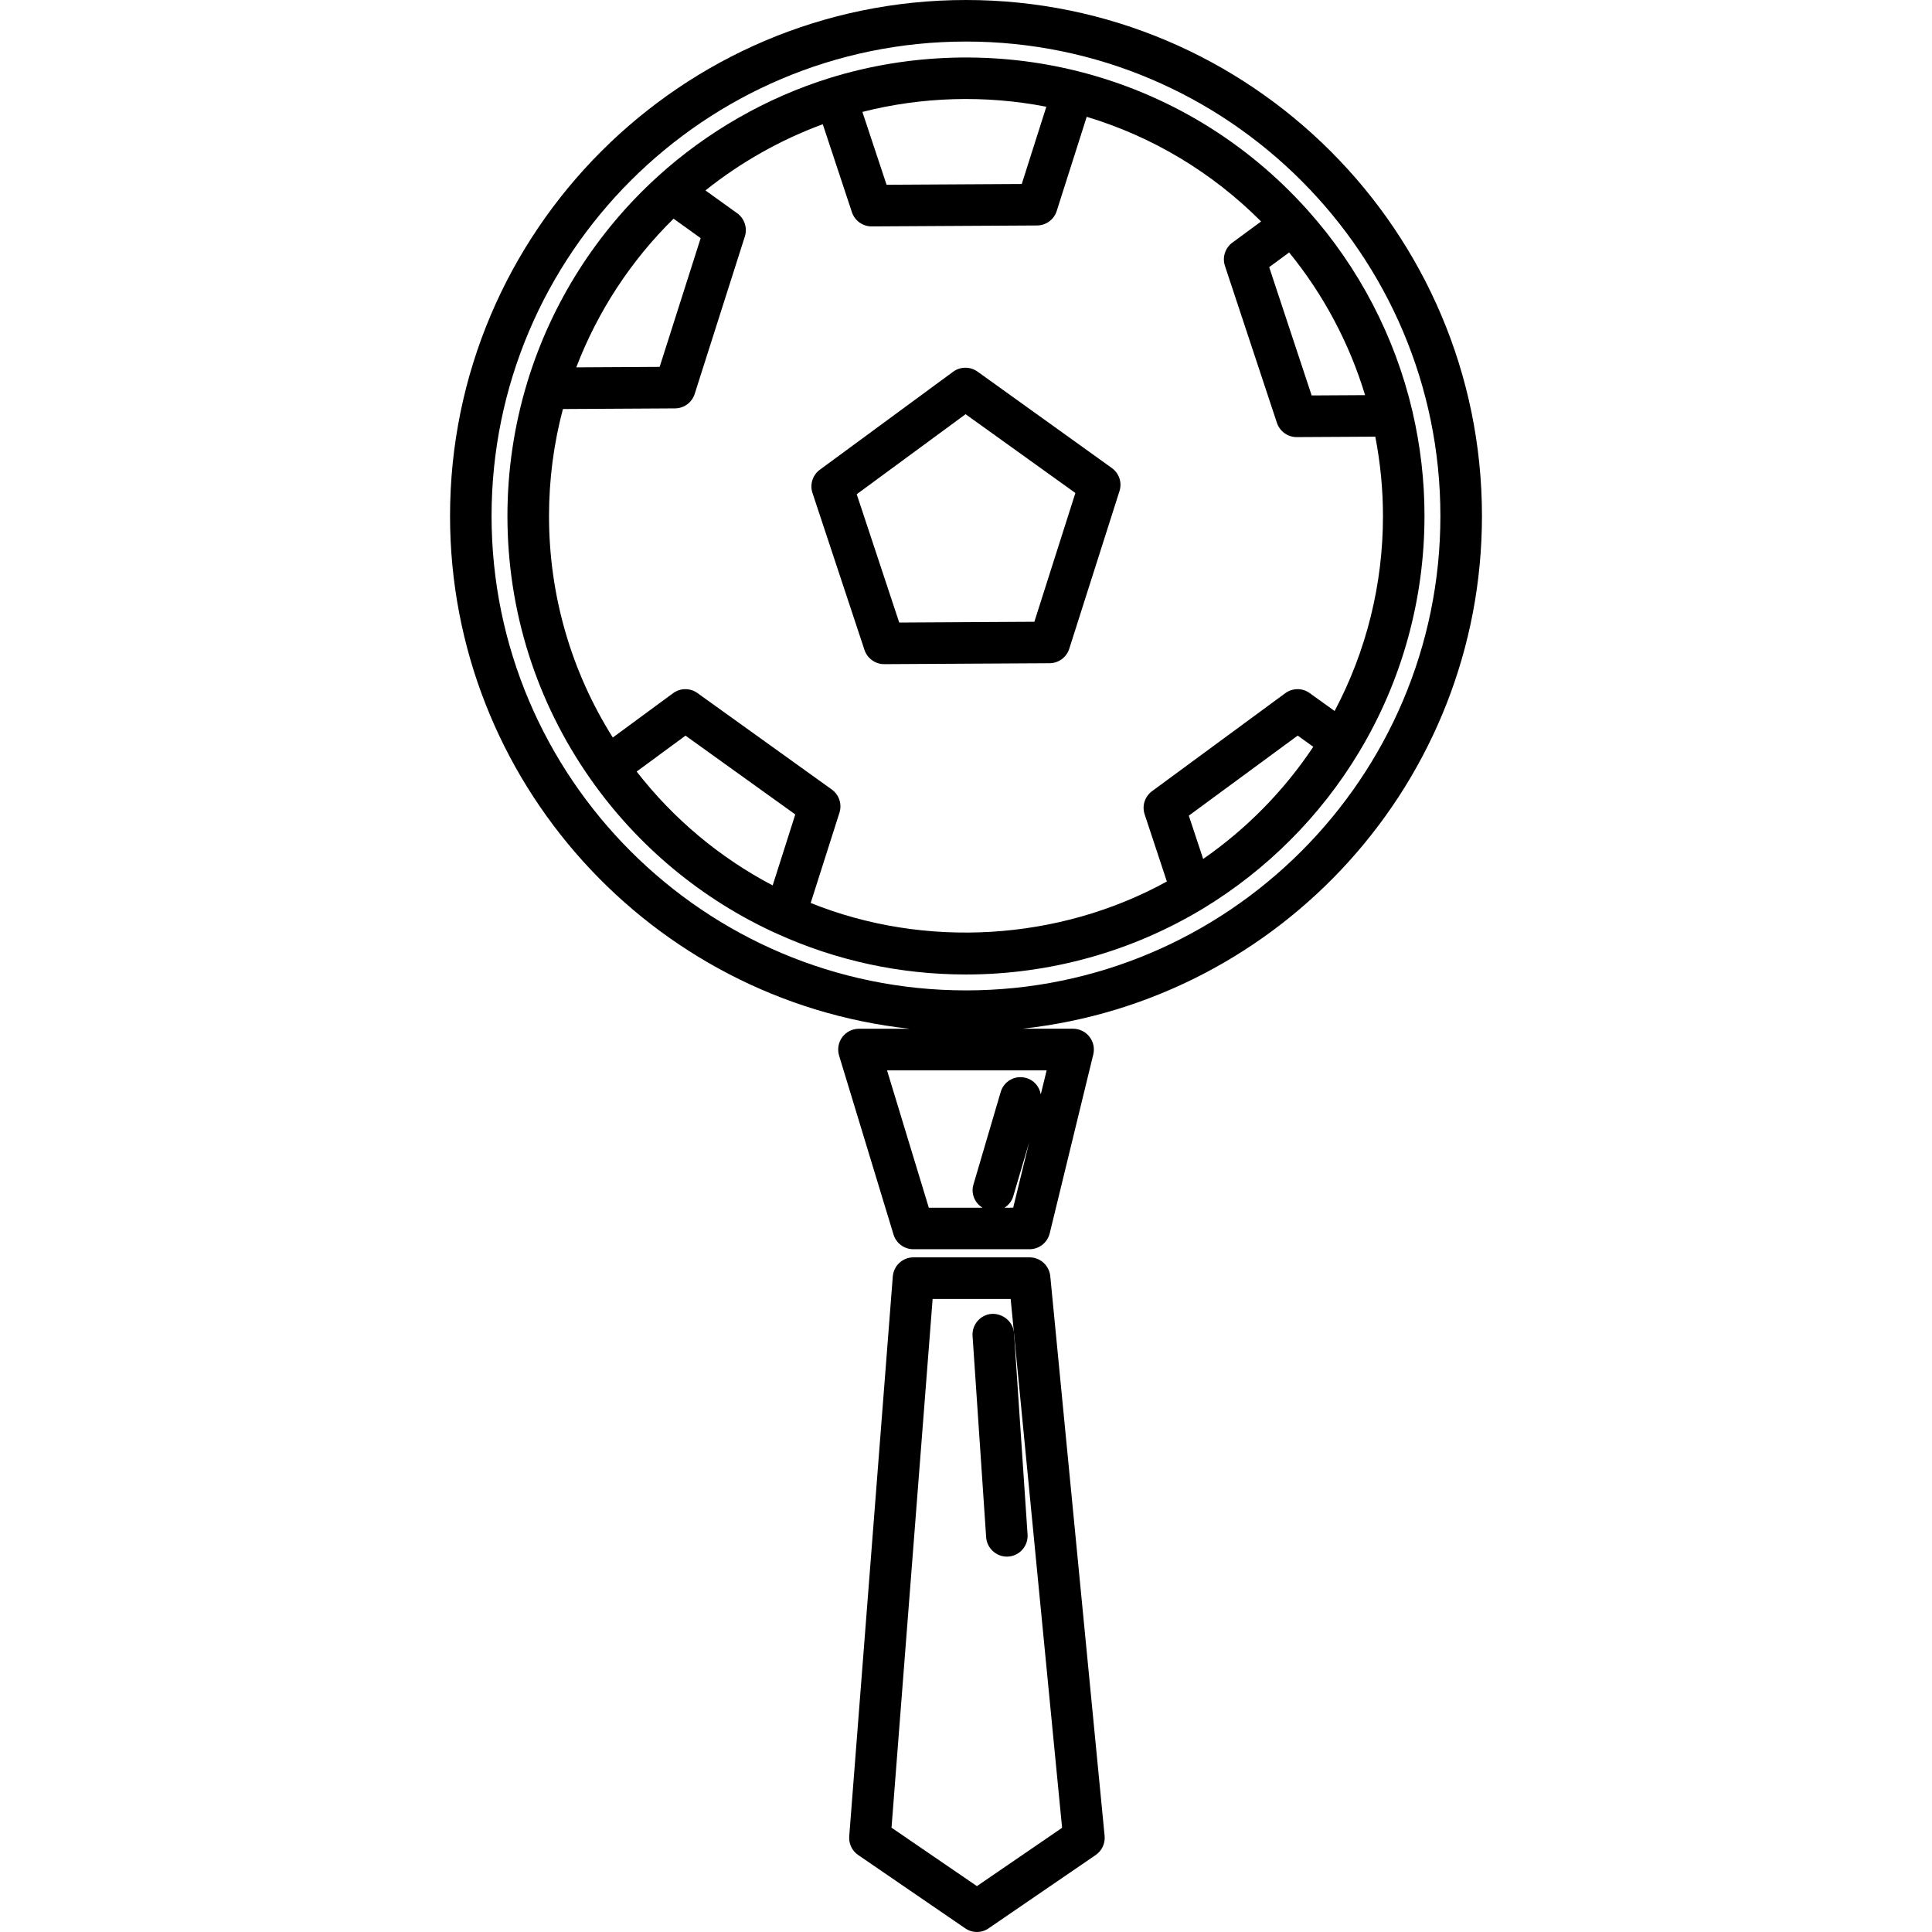 <?xml version="1.0" encoding="iso-8859-1"?>
<!-- Uploaded to: SVG Repo, www.svgrepo.com, Generator: SVG Repo Mixer Tools -->
<!DOCTYPE svg PUBLIC "-//W3C//DTD SVG 1.1//EN" "http://www.w3.org/Graphics/SVG/1.1/DTD/svg11.dtd">
<svg fill="#000000" version="1.1" id="Capa_1" xmlns="http://www.w3.org/2000/svg" xmlns:xlink="http://www.w3.org/1999/xlink" 
	 width="800px" height="800px" viewBox="0 0 93.012 93.013"
	 xml:space="preserve">
<g>
	<g>
		<path d="M53.528,22.533l-6.465-4.641c-0.354-0.253-0.829-0.252-1.18,0.007l-6.412,4.714c-0.349,0.257-0.493,0.709-0.356,1.12
			l2.503,7.556c0.136,0.409,0.521,0.686,0.948,0.686c0.002,0,0.004,0,0.006,0l7.958-0.045c0.436-0.003,0.814-0.283,0.947-0.696
			l2.416-7.584C54.03,23.237,53.879,22.786,53.528,22.533z M49.797,29.934l-6.506,0.037l-2.046-6.177l5.241-3.853l5.286,3.793
			L49.797,29.934z"/>
		<path d="M67.995,19.786c-0.838-3.573-2.576-6.913-5.031-9.656c-2.959-3.308-6.783-5.623-11.061-6.698
			c-3.926-0.988-8.122-0.868-11.958,0.323c-3.045,0.946-5.907,2.586-8.278,4.739c-0.001,0.001-0.001,0.002-0.002,0.003
			c-2.953,2.681-5.123,6.107-6.28,9.906c-0.634,2.085-0.956,4.251-0.956,6.437c0,4.56,1.384,8.94,4.001,12.667
			c2.271,3.234,5.366,5.806,8.954,7.436c0.001,0,0.001,0,0.002,0c2.88,1.308,5.949,1.972,9.119,1.972
			c4.021,0,7.961-1.094,11.395-3.163c3.074-1.857,5.682-4.466,7.529-7.545c2.062-3.423,3.15-7.354,3.15-11.367
			C68.583,23.153,68.383,21.451,67.995,19.786z M62.063,12.154c1.654,2.028,2.9,4.37,3.656,6.869l-2.572,0.015l-2.045-6.177
			L62.063,12.154z M50.374,5.139L49.19,8.858l-6.508,0.037l-1.164-3.507C44.386,4.657,47.444,4.567,50.374,5.139z M32.427,10.528
			l1.305,0.937l-1.975,6.198l-4.014,0.023C28.771,15,30.366,12.555,32.427,10.528z M30.65,37.145l2.352-1.729l5.285,3.794
			l-1.089,3.417C34.652,41.292,32.418,39.421,30.65,37.145z M57.924,41.353l-0.691-2.085l5.242-3.854l0.75,0.539
			C61.817,38.068,60.01,39.906,57.924,41.353z M64.252,34.23l-1.201-0.863c-0.352-0.253-0.826-0.251-1.176,0.007l-6.412,4.715
			c-0.35,0.257-0.494,0.709-0.355,1.12l1.068,3.229c-5.199,2.863-11.643,3.251-17.147,1.034l1.385-4.347
			c0.131-0.413-0.018-0.863-0.37-1.116l-6.466-4.642c-0.352-0.253-0.826-0.251-1.176,0.007l-2.9,2.133
			c-2.013-3.196-3.071-6.862-3.071-10.666c0-1.743,0.225-3.473,0.669-5.149l5.397-0.031c0.433-0.003,0.815-0.283,0.947-0.696
			l2.416-7.583c0.131-0.413-0.018-0.863-0.37-1.116l-1.528-1.098c1.696-1.356,3.618-2.441,5.649-3.187l1.402,4.233
			c0.136,0.409,0.519,0.686,0.949,0.686c0.002,0,0.004,0,0.006,0l7.958-0.045c0.434-0.003,0.816-0.283,0.947-0.696l1.445-4.536
			c3.172,0.957,6.043,2.68,8.395,5.04l-1.385,1.019c-0.348,0.257-0.492,0.709-0.355,1.12l2.502,7.556
			c0.137,0.409,0.52,0.686,0.949,0.686c0.002,0,0.004,0,0.006,0l3.781-0.021c0.246,1.265,0.369,2.546,0.369,3.82
			C66.583,28.126,65.78,31.349,64.252,34.23z"/>
		<path d="M71.346,24.84C71.346,11.143,60.204,0,46.506,0c-13.697,0-24.84,11.143-24.84,24.84c0,12.778,9.701,23.331,22.125,24.688
			h-2.438c-0.316,0-0.615,0.149-0.804,0.403c-0.188,0.255-0.245,0.584-0.153,0.888l2.62,8.614c0.127,0.423,0.516,0.709,0.956,0.709
			h5.591c0.461,0,0.861-0.312,0.973-0.764l2.098-8.615c0.072-0.299,0.004-0.612-0.188-0.854c-0.188-0.24-0.479-0.383-0.787-0.383
			h-2.438C61.647,48.171,71.346,37.618,71.346,24.84z M48.358,58.145c0.193-0.125,0.354-0.312,0.422-0.552l0.768-2.604l-0.77,3.153
			L48.358,58.145L48.358,58.145z M50.106,52.688c-0.062-0.361-0.314-0.679-0.691-0.787c-0.537-0.162-1.088,0.146-1.24,0.676
			l-1.311,4.453c-0.131,0.44,0.067,0.886,0.438,1.115h-2.586l-2.011-6.613h7.683L50.106,52.688z M46.506,47.681
			c-12.595,0-22.841-10.247-22.841-22.84C23.667,12.245,33.912,2,46.506,2c12.596,0,22.839,10.246,22.839,22.841
			C69.346,37.434,59.102,47.681,46.506,47.681z"/>
		<path d="M49.567,60.533h-5.59c-0.521,0-0.955,0.399-0.996,0.925l-2.097,26.95c-0.027,0.354,0.137,0.699,0.432,0.899l5.152,3.529
			c0.171,0.117,0.368,0.176,0.564,0.176c0.197,0,0.396-0.059,0.563-0.176l5.154-3.529c0.301-0.206,0.465-0.561,0.43-0.922
			l-2.616-26.948C50.51,60.925,50.081,60.533,49.567,60.533z M47.032,90.804L42.92,87.99l1.979-25.452h3.757l2.476,25.459
			L47.032,90.804z"/>
		<path d="M47.752,63.253c-0.551,0.037-0.967,0.517-0.93,1.065l0.654,9.688c0.035,0.526,0.479,0.935,0.998,0.935
			c0.02,0,0.045,0,0.066-0.002c0.551-0.037,0.967-0.517,0.93-1.063l-0.652-9.691C48.782,63.634,48.293,63.234,47.752,63.253z"/>
	</g>
</g>
</svg>